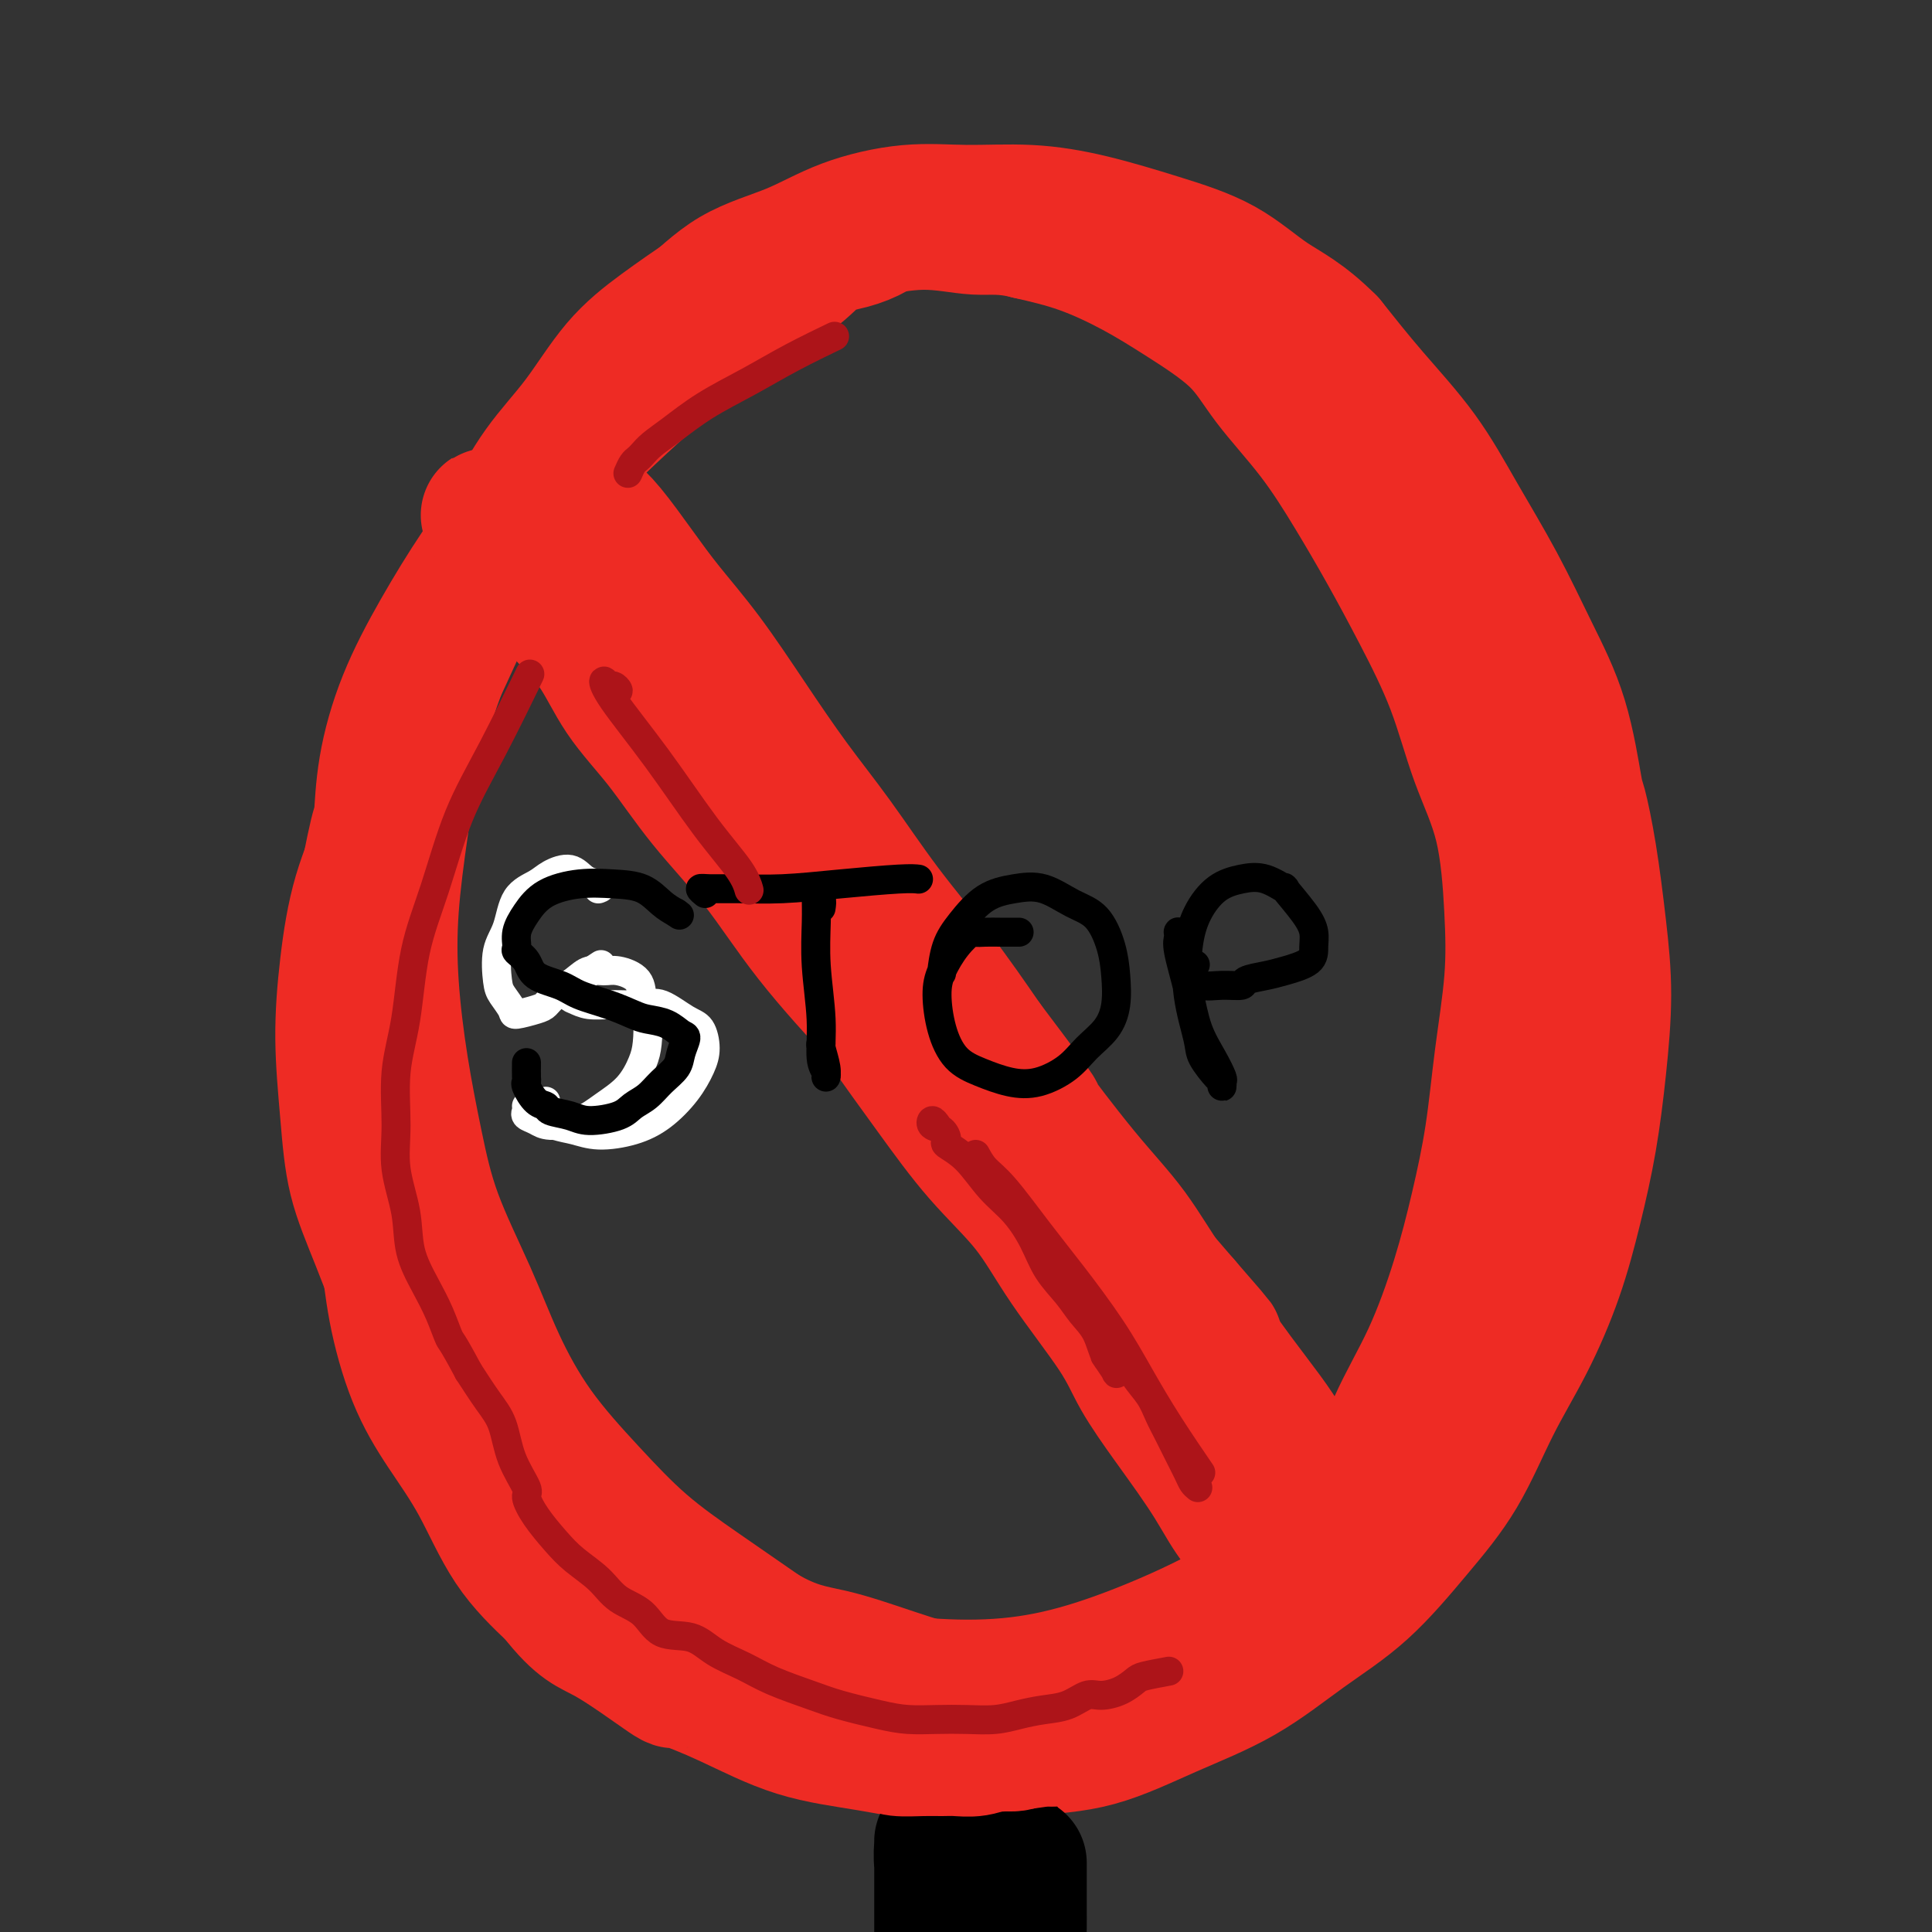 <svg viewBox='0 0 400 400' version='1.1' xmlns='http://www.w3.org/2000/svg' xmlns:xlink='http://www.w3.org/1999/xlink'><rect x="0" y="0" width="400" height="400" fill="#333333" stroke="none"/><g fill='none' stroke='#EE2B24' stroke-width='12' stroke-linecap='round' stroke-linejoin='round'><path d='M172,44c-1.297,-0.064 -2.594,-0.129 -4,0c-1.406,0.129 -2.921,0.450 -4,1c-1.079,0.550 -1.723,1.329 -3,2c-1.277,0.671 -3.186,1.234 -5,2c-1.814,0.766 -3.532,1.735 -5,3c-1.468,1.265 -2.688,2.825 -5,5c-2.312,2.175 -5.718,4.965 -6,4c-0.282,-0.965 2.559,-5.685 -7,6c-9.559,11.685 -31.517,39.773 -40,51c-8.483,11.227 -3.490,5.591 -3,6c0.490,0.409 -3.521,6.864 -6,12c-2.479,5.136 -3.425,8.953 -5,14c-1.575,5.047 -3.778,11.322 -6,17c-2.222,5.678 -4.462,10.757 -6,16c-1.538,5.243 -2.373,10.650 -3,16c-0.627,5.350 -1.045,10.642 -1,16c0.045,5.358 0.554,10.780 1,16c0.446,5.220 0.829,10.236 2,15c1.171,4.764 3.129,9.275 5,14c1.871,4.725 3.657,9.665 6,14c2.343,4.335 5.245,8.066 8,12c2.755,3.934 5.362,8.071 9,12c3.638,3.929 8.307,7.649 12,11c3.693,3.351 6.409,6.332 10,9c3.591,2.668 8.055,5.025 10,6c1.945,0.975 1.370,0.570 4,2c2.630,1.430 8.466,4.694 14,7c5.534,2.306 10.767,3.653 16,5'/><path d='M160,338c9.670,3.494 11.844,2.229 16,2c4.156,-0.229 10.294,0.577 16,1c5.706,0.423 10.981,0.461 16,0c5.019,-0.461 9.782,-1.421 15,-3c5.218,-1.579 10.893,-3.777 16,-6c5.107,-2.223 9.648,-4.471 14,-7c4.352,-2.529 8.516,-5.338 13,-8c4.484,-2.662 9.289,-5.176 13,-8c3.711,-2.824 6.327,-5.957 10,-10c3.673,-4.043 8.403,-8.995 12,-13c3.597,-4.005 6.060,-7.062 9,-11c2.940,-3.938 6.356,-8.756 9,-13c2.644,-4.244 4.517,-7.914 6,-12c1.483,-4.086 2.576,-8.586 4,-13c1.424,-4.414 3.179,-8.741 4,-13c0.821,-4.259 0.708,-8.451 1,-13c0.292,-4.549 0.987,-9.454 1,-14c0.013,-4.546 -0.658,-8.734 -1,-13c-0.342,-4.266 -0.354,-8.609 -1,-13c-0.646,-4.391 -1.924,-8.830 -3,-13c-1.076,-4.170 -1.948,-8.072 -3,-12c-1.052,-3.928 -2.284,-7.882 -4,-12c-1.716,-4.118 -3.916,-8.401 -6,-12c-2.084,-3.599 -4.053,-6.513 -6,-10c-1.947,-3.487 -3.873,-7.547 -6,-11c-2.127,-3.453 -4.457,-6.300 -7,-9c-2.543,-2.700 -5.300,-5.254 -8,-8c-2.700,-2.746 -5.342,-5.685 -8,-8c-2.658,-2.315 -5.331,-4.008 -8,-6c-2.669,-1.992 -5.334,-4.283 -8,-6c-2.666,-1.717 -5.333,-2.858 -8,-4'/><path d='M258,60c-7.767,-5.943 -7.184,-4.800 -9,-5c-1.816,-0.200 -6.030,-1.742 -9,-3c-2.970,-1.258 -4.697,-2.232 -7,-3c-2.303,-0.768 -5.184,-1.330 -8,-2c-2.816,-0.670 -5.568,-1.449 -8,-2c-2.432,-0.551 -4.543,-0.873 -7,-1c-2.457,-0.127 -5.260,-0.058 -8,0c-2.740,0.058 -5.419,0.105 -8,0c-2.581,-0.105 -5.066,-0.360 -8,0c-2.934,0.360 -6.318,1.337 -9,2c-2.682,0.663 -4.661,1.011 -7,2c-2.339,0.989 -5.036,2.617 -8,4c-2.964,1.383 -6.195,2.520 -9,4c-2.805,1.480 -5.186,3.303 -8,5c-2.814,1.697 -6.062,3.268 -9,5c-2.938,1.732 -5.566,3.623 -8,6c-2.434,2.377 -4.676,5.238 -7,8c-2.324,2.762 -4.732,5.425 -7,8c-2.268,2.575 -4.395,5.063 -6,8c-1.605,2.937 -2.688,6.322 -4,9c-1.312,2.678 -2.853,4.648 -4,7c-1.147,2.352 -1.898,5.085 -3,8c-1.102,2.915 -2.553,6.013 -4,9c-1.447,2.987 -2.890,5.865 -4,9c-1.110,3.135 -1.887,6.528 -3,10c-1.113,3.472 -2.560,7.024 -4,11c-1.440,3.976 -2.872,8.375 -4,12c-1.128,3.625 -1.952,6.477 -3,10c-1.048,3.523 -2.321,7.718 -3,12c-0.679,4.282 -0.766,8.652 -1,13c-0.234,4.348 -0.617,8.674 -1,13'/><path d='M70,219c-0.398,6.625 -0.394,10.187 0,14c0.394,3.813 1.179,7.877 2,12c0.821,4.123 1.680,8.306 3,12c1.320,3.694 3.102,6.899 5,11c1.898,4.101 3.914,9.099 6,13c2.086,3.901 4.244,6.706 7,10c2.756,3.294 6.110,7.079 9,10c2.890,2.921 5.317,4.979 7,6c1.683,1.021 2.624,1.006 3,1c0.376,-0.006 0.188,-0.003 0,0'/></g>
<g fill='none' stroke='#EE2B24' stroke-width='28' stroke-linecap='round' stroke-linejoin='round'><path d='M195,45c-1.505,-0.005 -3.010,-0.010 -4,0c-0.990,0.010 -1.467,0.034 -2,0c-0.533,-0.034 -1.124,-0.125 -2,0c-0.876,0.125 -2.036,0.465 -3,1c-0.964,0.535 -1.732,1.263 -3,2c-1.268,0.737 -3.038,1.482 -5,2c-1.962,0.518 -4.117,0.810 -6,2c-1.883,1.190 -3.493,3.280 -6,5c-2.507,1.720 -5.910,3.071 -9,5c-3.090,1.929 -5.867,4.437 -9,7c-3.133,2.563 -6.621,5.180 -10,8c-3.379,2.820 -6.649,5.844 -10,9c-3.351,3.156 -6.783,6.445 -10,10c-3.217,3.555 -6.217,7.376 -9,11c-2.783,3.624 -5.348,7.049 -8,11c-2.652,3.951 -5.391,8.427 -8,13c-2.609,4.573 -5.087,9.243 -7,14c-1.913,4.757 -3.262,9.603 -4,14c-0.738,4.397 -0.865,8.347 -1,10c-0.135,1.653 -0.279,1.009 -1,4c-0.721,2.991 -2.020,9.616 -3,15c-0.980,5.384 -1.640,9.527 -2,14c-0.360,4.473 -0.421,9.277 0,14c0.421,4.723 1.325,9.365 2,14c0.675,4.635 1.122,9.264 2,14c0.878,4.736 2.186,9.579 3,14c0.814,4.421 1.134,8.419 2,13c0.866,4.581 2.279,9.744 4,14c1.721,4.256 3.750,7.605 6,11c2.250,3.395 4.721,6.837 7,11c2.279,4.163 4.365,9.047 7,13c2.635,3.953 5.817,6.977 9,10'/><path d='M115,330c5.339,6.818 7.187,6.863 11,9c3.813,2.137 9.591,6.368 12,8c2.409,1.632 1.447,0.666 3,1c1.553,0.334 5.620,1.967 10,4c4.380,2.033 9.074,4.465 14,6c4.926,1.535 10.085,2.173 15,3c4.915,0.827 9.586,1.842 15,2c5.414,0.158 11.570,-0.542 17,-1c5.430,-0.458 10.135,-0.675 15,-2c4.865,-1.325 9.890,-3.757 15,-6c5.110,-2.243 10.304,-4.298 15,-7c4.696,-2.702 8.893,-6.051 13,-9c4.107,-2.949 8.123,-5.496 12,-9c3.877,-3.504 7.615,-7.964 11,-12c3.385,-4.036 6.418,-7.648 9,-12c2.582,-4.352 4.712,-9.444 7,-14c2.288,-4.556 4.735,-8.574 7,-13c2.265,-4.426 4.348,-9.259 6,-14c1.652,-4.741 2.871,-9.390 4,-14c1.129,-4.610 2.167,-9.180 3,-14c0.833,-4.820 1.460,-9.891 2,-15c0.540,-5.109 0.994,-10.255 1,-15c0.006,-4.745 -0.436,-9.089 -1,-14c-0.564,-4.911 -1.251,-10.390 -2,-15c-0.749,-4.610 -1.562,-8.351 -2,-10c-0.438,-1.649 -0.502,-1.205 -1,-4c-0.498,-2.795 -1.430,-8.829 -3,-14c-1.570,-5.171 -3.778,-9.477 -6,-14c-2.222,-4.523 -4.457,-9.262 -7,-14c-2.543,-4.738 -5.393,-9.476 -8,-14c-2.607,-4.524 -4.971,-8.833 -8,-13c-3.029,-4.167 -6.723,-8.190 -10,-12c-3.277,-3.810 -6.139,-7.405 -9,-11'/><path d='M275,71c-5.213,-5.238 -8.744,-6.833 -12,-9c-3.256,-2.167 -6.235,-4.906 -10,-7c-3.765,-2.094 -8.314,-3.544 -13,-5c-4.686,-1.456 -9.509,-2.919 -14,-4c-4.491,-1.081 -8.649,-1.780 -13,-2c-4.351,-0.220 -8.894,0.041 -13,0c-4.106,-0.041 -7.773,-0.383 -12,0c-4.227,0.383 -9.012,1.490 -13,3c-3.988,1.510 -7.178,3.424 -11,5c-3.822,1.576 -8.278,2.814 -12,5c-3.722,2.186 -6.712,5.319 -10,8c-3.288,2.681 -6.874,4.911 -10,8c-3.126,3.089 -5.791,7.039 -9,11c-3.209,3.961 -6.964,7.934 -10,12c-3.036,4.066 -5.355,8.225 -8,13c-2.645,4.775 -5.616,10.167 -8,15c-2.384,4.833 -4.181,9.106 -6,14c-1.819,4.894 -3.659,10.409 -5,16c-1.341,5.591 -2.182,11.259 -3,17c-0.818,5.741 -1.611,11.556 -2,17c-0.389,5.444 -0.373,10.516 0,16c0.373,5.484 1.104,11.381 2,17c0.896,5.619 1.956,10.962 3,16c1.044,5.038 2.070,9.771 4,15c1.930,5.229 4.762,10.955 7,16c2.238,5.045 3.881,9.410 6,14c2.119,4.590 4.714,9.407 8,14c3.286,4.593 7.262,8.963 11,13c3.738,4.037 7.237,7.741 11,11c3.763,3.259 7.789,6.074 12,9c4.211,2.926 8.605,5.963 13,9'/><path d='M158,338c6.448,3.739 10.069,4.087 14,5c3.931,0.913 8.172,2.391 13,4c4.828,1.609 10.243,3.349 15,4c4.757,0.651 8.857,0.211 13,0c4.143,-0.211 8.331,-0.195 13,-1c4.669,-0.805 9.820,-2.433 14,-4c4.180,-1.567 7.391,-3.073 9,-4c1.609,-0.927 1.618,-1.274 4,-3c2.382,-1.726 7.139,-4.831 11,-8c3.861,-3.169 6.826,-6.403 10,-10c3.174,-3.597 6.558,-7.558 9,-12c2.442,-4.442 3.942,-9.367 6,-14c2.058,-4.633 4.672,-8.976 7,-14c2.328,-5.024 4.368,-10.729 6,-16c1.632,-5.271 2.855,-10.109 4,-15c1.145,-4.891 2.212,-9.836 3,-15c0.788,-5.164 1.296,-10.548 2,-16c0.704,-5.452 1.605,-10.972 2,-16c0.395,-5.028 0.285,-9.564 0,-15c-0.285,-5.436 -0.745,-11.772 -2,-17c-1.255,-5.228 -3.306,-9.348 -5,-14c-1.694,-4.652 -3.033,-9.835 -5,-15c-1.967,-5.165 -4.563,-10.311 -7,-15c-2.437,-4.689 -4.715,-8.922 -7,-13c-2.285,-4.078 -4.575,-8.000 -7,-12c-2.425,-4.000 -4.983,-8.077 -8,-12c-3.017,-3.923 -6.494,-7.691 -9,-11c-2.506,-3.309 -4.042,-6.160 -7,-9c-2.958,-2.840 -7.339,-5.668 -11,-8c-3.661,-2.332 -6.601,-4.166 -10,-6c-3.399,-1.834 -7.257,-3.667 -11,-5c-3.743,-1.333 -7.372,-2.167 -11,-3'/><path d='M213,48c-5.406,-1.381 -7.919,-0.832 -11,-1c-3.081,-0.168 -6.728,-1.051 -11,-1c-4.272,0.051 -9.167,1.036 -13,2c-3.833,0.964 -6.602,1.908 -10,3c-3.398,1.092 -7.424,2.333 -11,4c-3.576,1.667 -6.702,3.760 -10,6c-3.298,2.240 -6.767,4.626 -10,7c-3.233,2.374 -6.229,4.734 -9,8c-2.771,3.266 -5.316,7.438 -8,11c-2.684,3.562 -5.506,6.516 -8,10c-2.494,3.484 -4.660,7.499 -7,12c-2.340,4.501 -4.853,9.489 -7,14c-2.147,4.511 -3.929,8.546 -6,13c-2.071,4.454 -4.431,9.328 -6,14c-1.569,4.672 -2.348,9.143 -3,11c-0.652,1.857 -1.178,1.099 -2,4c-0.822,2.901 -1.940,9.460 -3,15c-1.060,5.540 -2.064,10.060 -3,15c-0.936,4.940 -1.806,10.300 -2,15c-0.194,4.700 0.286,8.742 1,14c0.714,5.258 1.660,11.734 3,17c1.340,5.266 3.073,9.322 5,14c1.927,4.678 4.049,9.977 7,15c2.951,5.023 6.733,9.769 10,15c3.267,5.231 6.020,10.949 9,16c2.980,5.051 6.187,9.437 10,15c3.813,5.563 8.232,12.304 10,15c1.768,2.696 0.884,1.348 0,0'/><path d='M115,101c-0.151,1.253 -0.303,2.507 0,3c0.303,0.493 1.059,0.227 2,1c0.941,0.773 2.067,2.587 3,4c0.933,1.413 1.673,2.426 2,3c0.327,0.574 0.240,0.710 1,2c0.760,1.290 2.368,3.734 4,6c1.632,2.266 3.287,4.353 5,7c1.713,2.647 3.484,5.854 6,9c2.516,3.146 5.779,6.230 8,9c2.221,2.770 3.402,5.225 6,9c2.598,3.775 6.614,8.871 10,13c3.386,4.129 6.142,7.293 9,11c2.858,3.707 5.818,7.959 9,12c3.182,4.041 6.584,7.871 10,12c3.416,4.129 6.844,8.557 10,13c3.156,4.443 6.040,8.902 9,13c2.960,4.098 5.995,7.834 9,12c3.005,4.166 5.980,8.760 9,13c3.020,4.240 6.087,8.124 9,12c2.913,3.876 5.674,7.743 8,11c2.326,3.257 4.219,5.903 6,9c1.781,3.097 3.451,6.643 5,9c1.549,2.357 2.978,3.524 4,5c1.022,1.476 1.636,3.262 2,4c0.364,0.738 0.476,0.430 1,1c0.524,0.570 1.459,2.018 2,3c0.541,0.982 0.689,1.498 1,2c0.311,0.502 0.786,0.989 1,1c0.214,0.011 0.168,-0.456 0,-1c-0.168,-0.544 -0.457,-1.167 -1,-2c-0.543,-0.833 -1.338,-1.878 -2,-3c-0.662,-1.122 -1.189,-2.321 -2,-4c-0.811,-1.679 -1.905,-3.840 -3,-6'/><path d='M258,294c-1.680,-3.243 -1.881,-3.350 -3,-5c-1.119,-1.650 -3.158,-4.841 -5,-8c-1.842,-3.159 -3.487,-6.285 -6,-10c-2.513,-3.715 -5.892,-8.018 -9,-12c-3.108,-3.982 -5.944,-7.644 -9,-12c-3.056,-4.356 -6.331,-9.405 -10,-14c-3.669,-4.595 -7.733,-8.737 -12,-14c-4.267,-5.263 -8.736,-11.647 -13,-17c-4.264,-5.353 -8.321,-9.674 -12,-14c-3.679,-4.326 -6.980,-8.657 -10,-13c-3.020,-4.343 -5.759,-8.698 -9,-13c-3.241,-4.302 -6.982,-8.551 -10,-13c-3.018,-4.449 -5.312,-9.096 -8,-13c-2.688,-3.904 -5.771,-7.063 -8,-10c-2.229,-2.937 -3.604,-5.653 -5,-8c-1.396,-2.347 -2.814,-4.326 -4,-6c-1.186,-1.674 -2.140,-3.042 -3,-4c-0.860,-0.958 -1.628,-1.504 -2,-2c-0.372,-0.496 -0.350,-0.941 0,-1c0.350,-0.059 1.027,0.267 2,1c0.973,0.733 2.241,1.873 4,4c1.759,2.127 4.007,5.239 6,8c1.993,2.761 3.730,5.169 6,8c2.270,2.831 5.074,6.085 8,10c2.926,3.915 5.973,8.491 9,13c3.027,4.509 6.035,8.951 9,13c2.965,4.049 5.888,7.704 9,12c3.112,4.296 6.415,9.234 10,14c3.585,4.766 7.453,9.362 11,14c3.547,4.638 6.774,9.319 10,14'/><path d='M204,216c14.789,19.552 9.760,13.431 10,14c0.240,0.569 5.749,7.829 10,13c4.251,5.171 7.246,8.255 10,12c2.754,3.745 5.269,8.152 8,12c2.731,3.848 5.680,7.135 8,10c2.320,2.865 4.012,5.306 6,8c1.988,2.694 4.271,5.641 6,8c1.729,2.359 2.903,4.130 4,6c1.097,1.870 2.119,3.839 3,5c0.881,1.161 1.623,1.513 2,2c0.377,0.487 0.389,1.109 0,1c-0.389,-0.109 -1.179,-0.948 -2,-2c-0.821,-1.052 -1.673,-2.316 -3,-4c-1.327,-1.684 -3.130,-3.789 -5,-6c-1.870,-2.211 -3.807,-4.529 -6,-7c-2.193,-2.471 -4.643,-5.096 -8,-9c-3.357,-3.904 -7.622,-9.088 -12,-14c-4.378,-4.912 -8.870,-9.553 -13,-14c-4.130,-4.447 -7.898,-8.701 -12,-13c-4.102,-4.299 -8.537,-8.644 -13,-13c-4.463,-4.356 -8.952,-8.724 -14,-14c-5.048,-5.276 -10.653,-11.460 -15,-17c-4.347,-5.540 -7.437,-10.436 -11,-15c-3.563,-4.564 -7.600,-8.795 -11,-13c-3.400,-4.205 -6.163,-8.385 -9,-12c-2.837,-3.615 -5.749,-6.665 -8,-10c-2.251,-3.335 -3.840,-6.956 -6,-10c-2.160,-3.044 -4.889,-5.512 -7,-8c-2.111,-2.488 -3.603,-4.997 -5,-7c-1.397,-2.003 -2.698,-3.502 -4,-5'/><path d='M107,114c-10.016,-12.948 -4.557,-5.319 -3,-3c1.557,2.319 -0.787,-0.671 -1,-2c-0.213,-1.329 1.706,-0.997 3,0c1.294,0.997 1.961,2.658 3,4c1.039,1.342 2.448,2.363 4,4c1.552,1.637 3.247,3.889 5,6c1.753,2.111 3.565,4.082 6,7c2.435,2.918 5.494,6.783 9,11c3.506,4.217 7.459,8.786 11,14c3.541,5.214 6.670,11.074 10,16c3.330,4.926 6.861,8.918 10,13c3.139,4.082 5.885,8.254 9,13c3.115,4.746 6.600,10.068 10,15c3.400,4.932 6.717,9.475 10,14c3.283,4.525 6.532,9.031 10,13c3.468,3.969 7.154,7.399 10,11c2.846,3.601 4.851,7.371 8,12c3.149,4.629 7.441,10.116 10,14c2.559,3.884 3.385,6.163 5,9c1.615,2.837 4.019,6.231 6,9c1.981,2.769 3.538,4.913 5,7c1.462,2.087 2.827,4.116 4,6c1.173,1.884 2.154,3.624 3,5c0.846,1.376 1.558,2.388 2,3c0.442,0.612 0.613,0.824 1,1c0.387,0.176 0.989,0.317 1,0c0.011,-0.317 -0.568,-1.090 -1,-2c-0.432,-0.910 -0.716,-1.955 -1,-3'/><path d='M256,311c-0.479,-1.638 -1.676,-3.732 -3,-6c-1.324,-2.268 -2.774,-4.708 -4,-7c-1.226,-2.292 -2.227,-4.434 -4,-8c-1.773,-3.566 -4.317,-8.556 -7,-13c-2.683,-4.444 -5.507,-8.343 -7,-10c-1.493,-1.657 -1.657,-1.072 -4,-4c-2.343,-2.928 -6.865,-9.367 -11,-15c-4.135,-5.633 -7.883,-10.458 -12,-15c-4.117,-4.542 -8.603,-8.800 -13,-14c-4.397,-5.200 -8.704,-11.340 -13,-17c-4.296,-5.660 -8.580,-10.838 -13,-16c-4.420,-5.162 -8.976,-10.308 -13,-16c-4.024,-5.692 -7.514,-11.929 -11,-17c-3.486,-5.071 -6.966,-8.977 -10,-13c-3.034,-4.023 -5.621,-8.162 -8,-12c-2.379,-3.838 -4.551,-7.375 -6,-10c-1.449,-2.625 -2.177,-4.337 -3,-6c-0.823,-1.663 -1.743,-3.275 -2,-4c-0.257,-0.725 0.149,-0.563 1,0c0.851,0.563 2.149,1.526 4,3c1.851,1.474 4.256,3.458 7,7c2.744,3.542 5.829,8.640 9,13c3.171,4.360 6.430,7.980 11,14c4.570,6.020 10.451,14.440 16,22c5.549,7.560 10.767,14.260 15,20c4.233,5.740 7.483,10.520 11,15c3.517,4.480 7.303,8.660 11,13c3.697,4.340 7.306,8.840 11,13c3.694,4.160 7.475,7.981 11,12c3.525,4.019 6.795,8.236 10,12c3.205,3.764 6.344,7.075 9,10c2.656,2.925 4.828,5.462 7,8'/><path d='M245,270c10.094,11.636 5.829,6.726 5,6c-0.829,-0.726 1.778,2.733 3,5c1.222,2.267 1.060,3.341 1,4c-0.060,0.659 -0.017,0.903 0,1c0.017,0.097 0.009,0.049 0,0'/></g>
<g fill='none' stroke='#000000' stroke-width='28' stroke-linecap='round' stroke-linejoin='round'><path d='M198,382c-0.732,-0.098 -1.464,-0.196 -2,0c-0.536,0.196 -0.876,0.687 -1,1c-0.124,0.313 -0.033,0.448 0,1c0.033,0.552 0.009,1.520 0,3c-0.009,1.480 -0.002,3.473 0,5c0.002,1.527 0.001,2.588 0,4c-0.001,1.412 -0.000,3.175 0,4c0.000,0.825 0.000,0.710 0,1c-0.000,0.290 -0.000,0.984 0,1c0.000,0.016 0.000,-0.645 0,-1c-0.000,-0.355 -0.000,-0.405 0,-1c0.000,-0.595 0.000,-1.735 0,-3c-0.000,-1.265 -0.000,-2.655 0,-4c0.000,-1.345 0.000,-2.647 0,-4c-0.000,-1.353 -0.001,-2.759 0,-4c0.001,-1.241 0.004,-2.317 0,-3c-0.004,-0.683 -0.016,-0.971 0,-1c0.016,-0.029 0.060,0.203 0,1c-0.060,0.797 -0.223,2.160 0,4c0.223,1.840 0.833,4.157 1,6c0.167,1.843 -0.109,3.211 0,4c0.109,0.789 0.604,0.998 1,2c0.396,1.002 0.695,2.795 1,4c0.305,1.205 0.617,1.821 1,2c0.383,0.179 0.839,-0.078 1,0c0.161,0.078 0.028,0.492 0,0c-0.028,-0.492 0.049,-1.891 0,-3c-0.049,-1.109 -0.224,-1.928 0,-3c0.224,-1.072 0.848,-2.397 1,-4c0.152,-1.603 -0.166,-3.485 0,-5c0.166,-1.515 0.818,-2.664 1,-3c0.182,-0.336 -0.105,0.140 0,0c0.105,-0.140 0.601,-0.897 1,-1c0.399,-0.103 0.699,0.449 1,1'/><path d='M204,386c0.801,-1.781 0.802,2.768 1,6c0.198,3.232 0.593,5.147 1,7c0.407,1.853 0.827,3.644 1,5c0.173,1.356 0.100,2.276 0,3c-0.100,0.724 -0.226,1.253 0,1c0.226,-0.253 0.804,-1.288 1,-2c0.196,-0.712 0.011,-1.100 0,-2c-0.011,-0.900 0.154,-2.310 0,-4c-0.154,-1.690 -0.627,-3.659 -1,-5c-0.373,-1.341 -0.647,-2.055 -1,-4c-0.353,-1.945 -0.785,-5.121 -1,-7c-0.215,-1.879 -0.213,-2.460 0,-3c0.213,-0.540 0.635,-1.037 1,-1c0.365,0.037 0.671,0.609 1,2c0.329,1.391 0.680,3.600 1,6c0.320,2.400 0.607,4.992 1,7c0.393,2.008 0.890,3.434 1,4c0.110,0.566 -0.167,0.274 0,1c0.167,0.726 0.777,2.471 1,3c0.223,0.529 0.060,-0.157 0,-1c-0.060,-0.843 -0.016,-1.844 0,-3c0.016,-1.156 0.004,-2.467 0,-4c-0.004,-1.533 -0.001,-3.287 0,-5c0.001,-1.713 0.000,-3.384 0,-4c-0.000,-0.616 -0.000,-0.176 0,0c0.000,0.176 0.000,0.088 0,0'/></g>
<g fill='none' stroke='#EE2B24' stroke-width='28' stroke-linecap='round' stroke-linejoin='round'><path d='M170,357c-0.478,-0.542 -0.956,-1.085 -1,-1c-0.044,0.085 0.346,0.797 1,1c0.654,0.203 1.573,-0.104 2,0c0.427,0.104 0.362,0.619 1,1c0.638,0.381 1.978,0.628 3,1c1.022,0.372 1.725,0.870 2,1c0.275,0.130 0.121,-0.109 1,0c0.879,0.109 2.790,0.565 4,1c1.210,0.435 1.720,0.850 3,1c1.280,0.150 3.332,0.036 5,0c1.668,-0.036 2.954,0.005 4,0c1.046,-0.005 1.854,-0.058 3,0c1.146,0.058 2.631,0.226 4,0c1.369,-0.226 2.621,-0.847 4,-1c1.379,-0.153 2.886,0.163 4,0c1.114,-0.163 1.836,-0.803 3,-1c1.164,-0.197 2.770,0.050 4,0c1.230,-0.050 2.085,-0.396 3,-1c0.915,-0.604 1.888,-1.464 3,-2c1.112,-0.536 2.361,-0.747 3,-1c0.639,-0.253 0.669,-0.548 1,-1c0.331,-0.452 0.962,-1.060 1,-1c0.038,0.060 -0.517,0.790 -1,1c-0.483,0.210 -0.892,-0.098 -1,0c-0.108,0.098 0.086,0.603 0,1c-0.086,0.397 -0.453,0.685 -1,1c-0.547,0.315 -1.273,0.658 -2,1'/><path d='M223,358c-0.879,0.863 -0.575,1.020 -1,1c-0.425,-0.020 -1.577,-0.215 -2,0c-0.423,0.215 -0.116,0.842 -1,1c-0.884,0.158 -2.960,-0.154 -5,0c-2.040,0.154 -4.046,0.773 -6,1c-1.954,0.227 -3.858,0.062 -6,0c-2.142,-0.062 -4.524,-0.020 -6,0c-1.476,0.020 -2.047,0.019 -3,0c-0.953,-0.019 -2.288,-0.057 -3,0c-0.712,0.057 -0.802,0.211 -1,0c-0.198,-0.211 -0.503,-0.785 0,-1c0.503,-0.215 1.813,-0.072 2,0c0.187,0.072 -0.751,0.073 0,0c0.751,-0.073 3.190,-0.219 4,0c0.810,0.219 -0.008,0.802 1,1c1.008,0.198 3.844,0.011 6,0c2.156,-0.011 3.633,0.155 6,0c2.367,-0.155 5.624,-0.629 8,-1c2.376,-0.371 3.870,-0.638 6,-1c2.130,-0.362 4.894,-0.818 6,-1c1.106,-0.182 0.553,-0.091 0,0'/></g>
<g fill='none' stroke='#FFFFFF' stroke-width='6' stroke-linecap='round' stroke-linejoin='round'><path d='M109,229c0.047,0.331 0.094,0.661 0,1c-0.094,0.339 -0.330,0.685 0,1c0.330,0.315 1.225,0.599 2,1c0.775,0.401 1.430,0.918 3,1c1.570,0.082 4.056,-0.272 6,-1c1.944,-0.728 3.345,-1.829 5,-3c1.655,-1.171 3.564,-2.413 5,-4c1.436,-1.587 2.398,-3.520 3,-5c0.602,-1.480 0.842,-2.505 1,-4c0.158,-1.495 0.233,-3.458 0,-5c-0.233,-1.542 -0.776,-2.663 -1,-4c-0.224,-1.337 -0.131,-2.889 -1,-4c-0.869,-1.111 -2.701,-1.780 -4,-2c-1.299,-0.220 -2.064,0.011 -3,0c-0.936,-0.011 -2.044,-0.263 -3,0c-0.956,0.263 -1.759,1.041 -3,2c-1.241,0.959 -2.919,2.098 -4,3c-1.081,0.902 -1.564,1.567 -2,2c-0.436,0.433 -0.824,0.635 -2,1c-1.176,0.365 -3.140,0.891 -4,1c-0.860,0.109 -0.616,-0.201 -1,-1c-0.384,-0.799 -1.395,-2.087 -2,-3c-0.605,-0.913 -0.804,-1.452 -1,-3c-0.196,-1.548 -0.388,-4.106 0,-6c0.388,-1.894 1.356,-3.126 2,-5c0.644,-1.874 0.962,-4.390 2,-6c1.038,-1.610 2.795,-2.313 4,-3c1.205,-0.687 1.859,-1.360 3,-2c1.141,-0.640 2.769,-1.249 4,-1c1.231,0.249 2.066,1.357 3,2c0.934,0.643 1.967,0.822 3,1'/><path d='M124,183c0.933,0.689 0.267,0.911 0,1c-0.267,0.089 -0.133,0.044 0,0'/><path d='M113,228c-0.357,0.251 -0.713,0.502 -1,1c-0.287,0.498 -0.504,1.242 0,2c0.504,0.758 1.729,1.530 3,2c1.271,0.470 2.588,0.637 4,1c1.412,0.363 2.921,0.922 5,1c2.079,0.078 4.729,-0.327 7,-1c2.271,-0.673 4.162,-1.616 6,-3c1.838,-1.384 3.624,-3.209 5,-5c1.376,-1.791 2.342,-3.549 3,-5c0.658,-1.451 1.007,-2.595 1,-4c-0.007,-1.405 -0.370,-3.070 -1,-4c-0.630,-0.930 -1.526,-1.124 -3,-2c-1.474,-0.876 -3.526,-2.434 -5,-3c-1.474,-0.566 -2.372,-0.139 -4,0c-1.628,0.139 -3.988,-0.010 -6,0c-2.012,0.010 -3.677,0.177 -5,0c-1.323,-0.177 -2.305,-0.699 -3,-1c-0.695,-0.301 -1.104,-0.380 -1,-1c0.104,-0.620 0.720,-1.782 2,-3c1.280,-1.218 3.223,-2.491 4,-3c0.777,-0.509 0.389,-0.255 0,0'/></g>
<g fill='none' stroke='#000000' stroke-width='6' stroke-linecap='round' stroke-linejoin='round'><path d='M109,220c-0.012,1.162 -0.024,2.325 0,3c0.024,0.675 0.084,0.864 0,1c-0.084,0.136 -0.311,0.221 0,1c0.311,0.779 1.161,2.251 2,3c0.839,0.749 1.667,0.773 2,1c0.333,0.227 0.171,0.657 1,1c0.829,0.343 2.648,0.598 4,1c1.352,0.402 2.238,0.950 4,1c1.762,0.050 4.402,-0.398 6,-1c1.598,-0.602 2.154,-1.357 3,-2c0.846,-0.643 1.982,-1.174 3,-2c1.018,-0.826 1.917,-1.946 3,-3c1.083,-1.054 2.349,-2.040 3,-3c0.651,-0.960 0.687,-1.892 1,-3c0.313,-1.108 0.903,-2.390 1,-3c0.097,-0.610 -0.299,-0.548 -1,-1c-0.701,-0.452 -1.706,-1.419 -3,-2c-1.294,-0.581 -2.875,-0.775 -4,-1c-1.125,-0.225 -1.793,-0.482 -3,-1c-1.207,-0.518 -2.952,-1.297 -5,-2c-2.048,-0.703 -4.399,-1.330 -6,-2c-1.601,-0.670 -2.453,-1.382 -4,-2c-1.547,-0.618 -3.789,-1.140 -5,-2c-1.211,-0.860 -1.391,-2.056 -2,-3c-0.609,-0.944 -1.646,-1.635 -2,-2c-0.354,-0.365 -0.025,-0.403 0,-1c0.025,-0.597 -0.253,-1.754 0,-3c0.253,-1.246 1.036,-2.581 2,-4c0.964,-1.419 2.110,-2.920 4,-4c1.890,-1.080 4.526,-1.737 7,-2c2.474,-0.263 4.787,-0.132 7,0c2.213,0.132 4.327,0.266 6,1c1.673,0.734 2.907,2.067 4,3c1.093,0.933 2.047,1.467 3,2'/><path d='M140,189c1.167,0.833 0.583,0.417 0,0'/><path d='M170,188c0.113,-0.772 0.227,-1.543 0,-2c-0.227,-0.457 -0.794,-0.599 -1,-1c-0.206,-0.401 -0.051,-1.062 0,-1c0.051,0.062 -0.001,0.845 0,2c0.001,1.155 0.057,2.680 0,5c-0.057,2.320 -0.226,5.435 0,9c0.226,3.565 0.846,7.578 1,11c0.154,3.422 -0.159,6.251 0,8c0.159,1.749 0.789,2.416 1,3c0.211,0.584 0.004,1.085 0,1c-0.004,-0.085 0.195,-0.755 0,-2c-0.195,-1.245 -0.783,-3.066 -1,-4c-0.217,-0.934 -0.062,-0.981 0,-1c0.062,-0.019 0.031,-0.009 0,0'/><path d='M146,185c-0.520,-0.424 -1.041,-0.848 -1,-1c0.041,-0.152 0.643,-0.030 2,0c1.357,0.030 3.467,-0.030 6,0c2.533,0.030 5.488,0.152 9,0c3.512,-0.152 7.581,-0.577 12,-1c4.419,-0.423 9.190,-0.845 12,-1c2.810,-0.155 3.660,-0.044 4,0c0.340,0.044 0.170,0.022 0,0'/><path d='M211,193c-0.742,0.000 -1.484,0.001 -2,0c-0.516,-0.001 -0.805,-0.002 -1,0c-0.195,0.002 -0.295,0.008 -1,0c-0.705,-0.008 -2.013,-0.029 -3,0c-0.987,0.029 -1.652,0.108 -2,0c-0.348,-0.108 -0.379,-0.404 -1,0c-0.621,0.404 -1.833,1.508 -3,3c-1.167,1.492 -2.288,3.372 -3,5c-0.712,1.628 -1.014,3.003 -1,5c0.014,1.997 0.343,4.614 1,7c0.657,2.386 1.642,4.540 3,6c1.358,1.460 3.090,2.225 5,3c1.910,0.775 3.999,1.559 6,2c2.001,0.441 3.913,0.539 6,0c2.087,-0.539 4.350,-1.714 6,-3c1.650,-1.286 2.689,-2.684 4,-4c1.311,-1.316 2.894,-2.551 4,-4c1.106,-1.449 1.736,-3.111 2,-5c0.264,-1.889 0.162,-4.006 0,-6c-0.162,-1.994 -0.383,-3.866 -1,-6c-0.617,-2.134 -1.630,-4.530 -3,-6c-1.370,-1.470 -3.097,-2.015 -5,-3c-1.903,-0.985 -3.980,-2.412 -6,-3c-2.020,-0.588 -3.981,-0.339 -6,0c-2.019,0.339 -4.096,0.768 -6,2c-1.904,1.232 -3.634,3.268 -5,5c-1.366,1.732 -2.368,3.158 -3,5c-0.632,1.842 -0.895,4.098 -1,5c-0.105,0.902 -0.053,0.451 0,0'/><path d='M245,193c-0.419,0.019 -0.838,0.039 -1,0c-0.162,-0.039 -0.066,-0.136 0,0c0.066,0.136 0.104,0.507 0,1c-0.104,0.493 -0.350,1.110 0,3c0.350,1.890 1.295,5.055 2,8c0.705,2.945 1.170,5.669 2,8c0.830,2.331 2.027,4.267 3,6c0.973,1.733 1.724,3.263 2,4c0.276,0.737 0.077,0.682 0,1c-0.077,0.318 -0.033,1.009 0,1c0.033,-0.009 0.054,-0.718 0,-1c-0.054,-0.282 -0.184,-0.138 -1,-1c-0.816,-0.862 -2.319,-2.728 -3,-4c-0.681,-1.272 -0.539,-1.948 -1,-4c-0.461,-2.052 -1.524,-5.481 -2,-9c-0.476,-3.519 -0.366,-7.127 0,-10c0.366,-2.873 0.986,-5.010 2,-7c1.014,-1.990 2.422,-3.834 4,-5c1.578,-1.166 3.326,-1.656 5,-2c1.674,-0.344 3.276,-0.542 5,0c1.724,0.542 3.572,1.825 4,2c0.428,0.175 -0.564,-0.756 0,0c0.564,0.756 2.685,3.200 4,5c1.315,1.800 1.823,2.954 2,4c0.177,1.046 0.022,1.982 0,3c-0.022,1.018 0.088,2.119 -1,3c-1.088,0.881 -3.375,1.542 -5,2c-1.625,0.458 -2.589,0.713 -4,1c-1.411,0.287 -3.270,0.607 -4,1c-0.730,0.393 -0.330,0.858 -1,1c-0.670,0.142 -2.411,-0.039 -4,0c-1.589,0.039 -3.025,0.297 -4,0c-0.975,-0.297 -1.487,-1.148 -2,-2'/><path d='M247,202c-2.956,-0.289 -0.844,-1.511 0,-2c0.844,-0.489 0.422,-0.244 0,0'/></g>
<g fill='none' stroke='#AD1419' stroke-width='6' stroke-linecap='round' stroke-linejoin='round'><path d='M248,308c-0.357,-0.292 -0.715,-0.584 -1,-1c-0.285,-0.416 -0.498,-0.957 -1,-2c-0.502,-1.043 -1.293,-2.589 -2,-4c-0.707,-1.411 -1.330,-2.688 -2,-4c-0.670,-1.312 -1.388,-2.660 -2,-4c-0.612,-1.340 -1.118,-2.671 -2,-4c-0.882,-1.329 -2.142,-2.657 -3,-4c-0.858,-1.343 -1.316,-2.700 -2,-4c-0.684,-1.300 -1.596,-2.544 -3,-4c-1.404,-1.456 -3.301,-3.123 -4,-4c-0.699,-0.877 -0.200,-0.965 0,-1c0.200,-0.035 0.100,-0.018 0,0'/><path d='M194,233c-0.372,-0.521 -0.744,-1.041 -1,-1c-0.256,0.041 -0.397,0.644 0,1c0.397,0.356 1.333,0.464 2,1c0.667,0.536 1.066,1.499 1,2c-0.066,0.501 -0.597,0.541 0,1c0.597,0.459 2.322,1.339 4,3c1.678,1.661 3.310,4.103 5,6c1.690,1.897 3.439,3.249 5,5c1.561,1.751 2.936,3.902 4,6c1.064,2.098 1.818,4.145 3,6c1.182,1.855 2.794,3.519 4,5c1.206,1.481 2.007,2.778 3,4c0.993,1.222 2.177,2.369 3,4c0.823,1.631 1.285,3.746 2,5c0.715,1.254 1.683,1.645 2,2c0.317,0.355 -0.018,0.672 0,1c0.018,0.328 0.390,0.665 0,0c-0.390,-0.665 -1.540,-2.333 -2,-3c-0.460,-0.667 -0.230,-0.334 0,0'/><path d='M202,239c0.562,1.034 1.125,2.068 2,3c0.875,0.932 2.063,1.761 4,4c1.937,2.239 4.623,5.889 7,9c2.377,3.111 4.445,5.683 7,9c2.555,3.317 5.596,7.381 8,11c2.404,3.619 4.170,6.795 6,10c1.830,3.205 3.723,6.440 6,10c2.277,3.560 4.936,7.446 6,9c1.064,1.554 0.532,0.777 0,0'/><path d='M126,142c0.285,0.389 0.570,0.778 1,1c0.430,0.222 1.006,0.276 1,0c-0.006,-0.276 -0.593,-0.882 -1,-1c-0.407,-0.118 -0.636,0.250 -1,0c-0.364,-0.250 -0.865,-1.120 -1,-1c-0.135,0.120 0.097,1.231 2,4c1.903,2.769 5.477,7.198 9,12c3.523,4.802 6.996,9.978 10,14c3.004,4.022 5.540,6.891 7,9c1.460,2.109 1.846,3.460 2,4c0.154,0.540 0.077,0.270 0,0'/><path d='M242,346c-1.950,0.361 -3.900,0.722 -5,1c-1.100,0.278 -1.349,0.474 -2,1c-0.651,0.526 -1.702,1.384 -3,2c-1.298,0.616 -2.842,0.991 -4,1c-1.158,0.009 -1.928,-0.348 -3,0c-1.072,0.348 -2.445,1.400 -4,2c-1.555,0.600 -3.292,0.749 -5,1c-1.708,0.251 -3.386,0.604 -5,1c-1.614,0.396 -3.162,0.836 -5,1c-1.838,0.164 -3.965,0.052 -6,0c-2.035,-0.052 -3.979,-0.043 -6,0c-2.021,0.043 -4.118,0.122 -6,0c-1.882,-0.122 -3.548,-0.444 -6,-1c-2.452,-0.556 -5.692,-1.344 -8,-2c-2.308,-0.656 -3.686,-1.178 -6,-2c-2.314,-0.822 -5.564,-1.944 -8,-3c-2.436,-1.056 -4.057,-2.047 -6,-3c-1.943,-0.953 -4.207,-1.867 -6,-3c-1.793,-1.133 -3.114,-2.483 -5,-3c-1.886,-0.517 -4.335,-0.199 -6,-1c-1.665,-0.801 -2.545,-2.719 -4,-4c-1.455,-1.281 -3.485,-1.924 -5,-3c-1.515,-1.076 -2.516,-2.586 -4,-4c-1.484,-1.414 -3.453,-2.732 -5,-4c-1.547,-1.268 -2.673,-2.486 -4,-4c-1.327,-1.514 -2.855,-3.325 -4,-5c-1.145,-1.675 -1.909,-3.216 -2,-4c-0.091,-0.784 0.489,-0.812 0,-2c-0.489,-1.188 -2.049,-3.535 -3,-6c-0.951,-2.465 -1.295,-5.048 -2,-7c-0.705,-1.952 -1.773,-3.272 -3,-5c-1.227,-1.728 -2.614,-3.864 -4,-6'/><path d='M97,284c-3.605,-6.771 -3.619,-6.197 -4,-7c-0.381,-0.803 -1.129,-2.981 -2,-5c-0.871,-2.019 -1.865,-3.879 -3,-6c-1.135,-2.121 -2.411,-4.503 -3,-7c-0.589,-2.497 -0.491,-5.108 -1,-8c-0.509,-2.892 -1.624,-6.064 -2,-9c-0.376,-2.936 -0.012,-5.635 0,-9c0.012,-3.365 -0.327,-7.395 0,-11c0.327,-3.605 1.319,-6.783 2,-11c0.681,-4.217 1.052,-9.472 2,-14c0.948,-4.528 2.472,-8.329 4,-13c1.528,-4.671 3.059,-10.211 5,-15c1.941,-4.789 4.292,-8.828 7,-14c2.708,-5.172 5.774,-11.478 7,-14c1.226,-2.522 0.613,-1.261 0,0'/><path d='M130,98c0.329,-0.750 0.658,-1.501 1,-2c0.342,-0.499 0.695,-0.747 1,-1c0.305,-0.253 0.560,-0.510 1,-1c0.440,-0.490 1.065,-1.214 2,-2c0.935,-0.786 2.182,-1.633 4,-3c1.818,-1.367 4.208,-3.253 7,-5c2.792,-1.747 5.985,-3.355 9,-5c3.015,-1.645 5.850,-3.328 9,-5c3.150,-1.672 6.614,-3.335 8,-4c1.386,-0.665 0.693,-0.333 0,0'/></g>
</svg>
